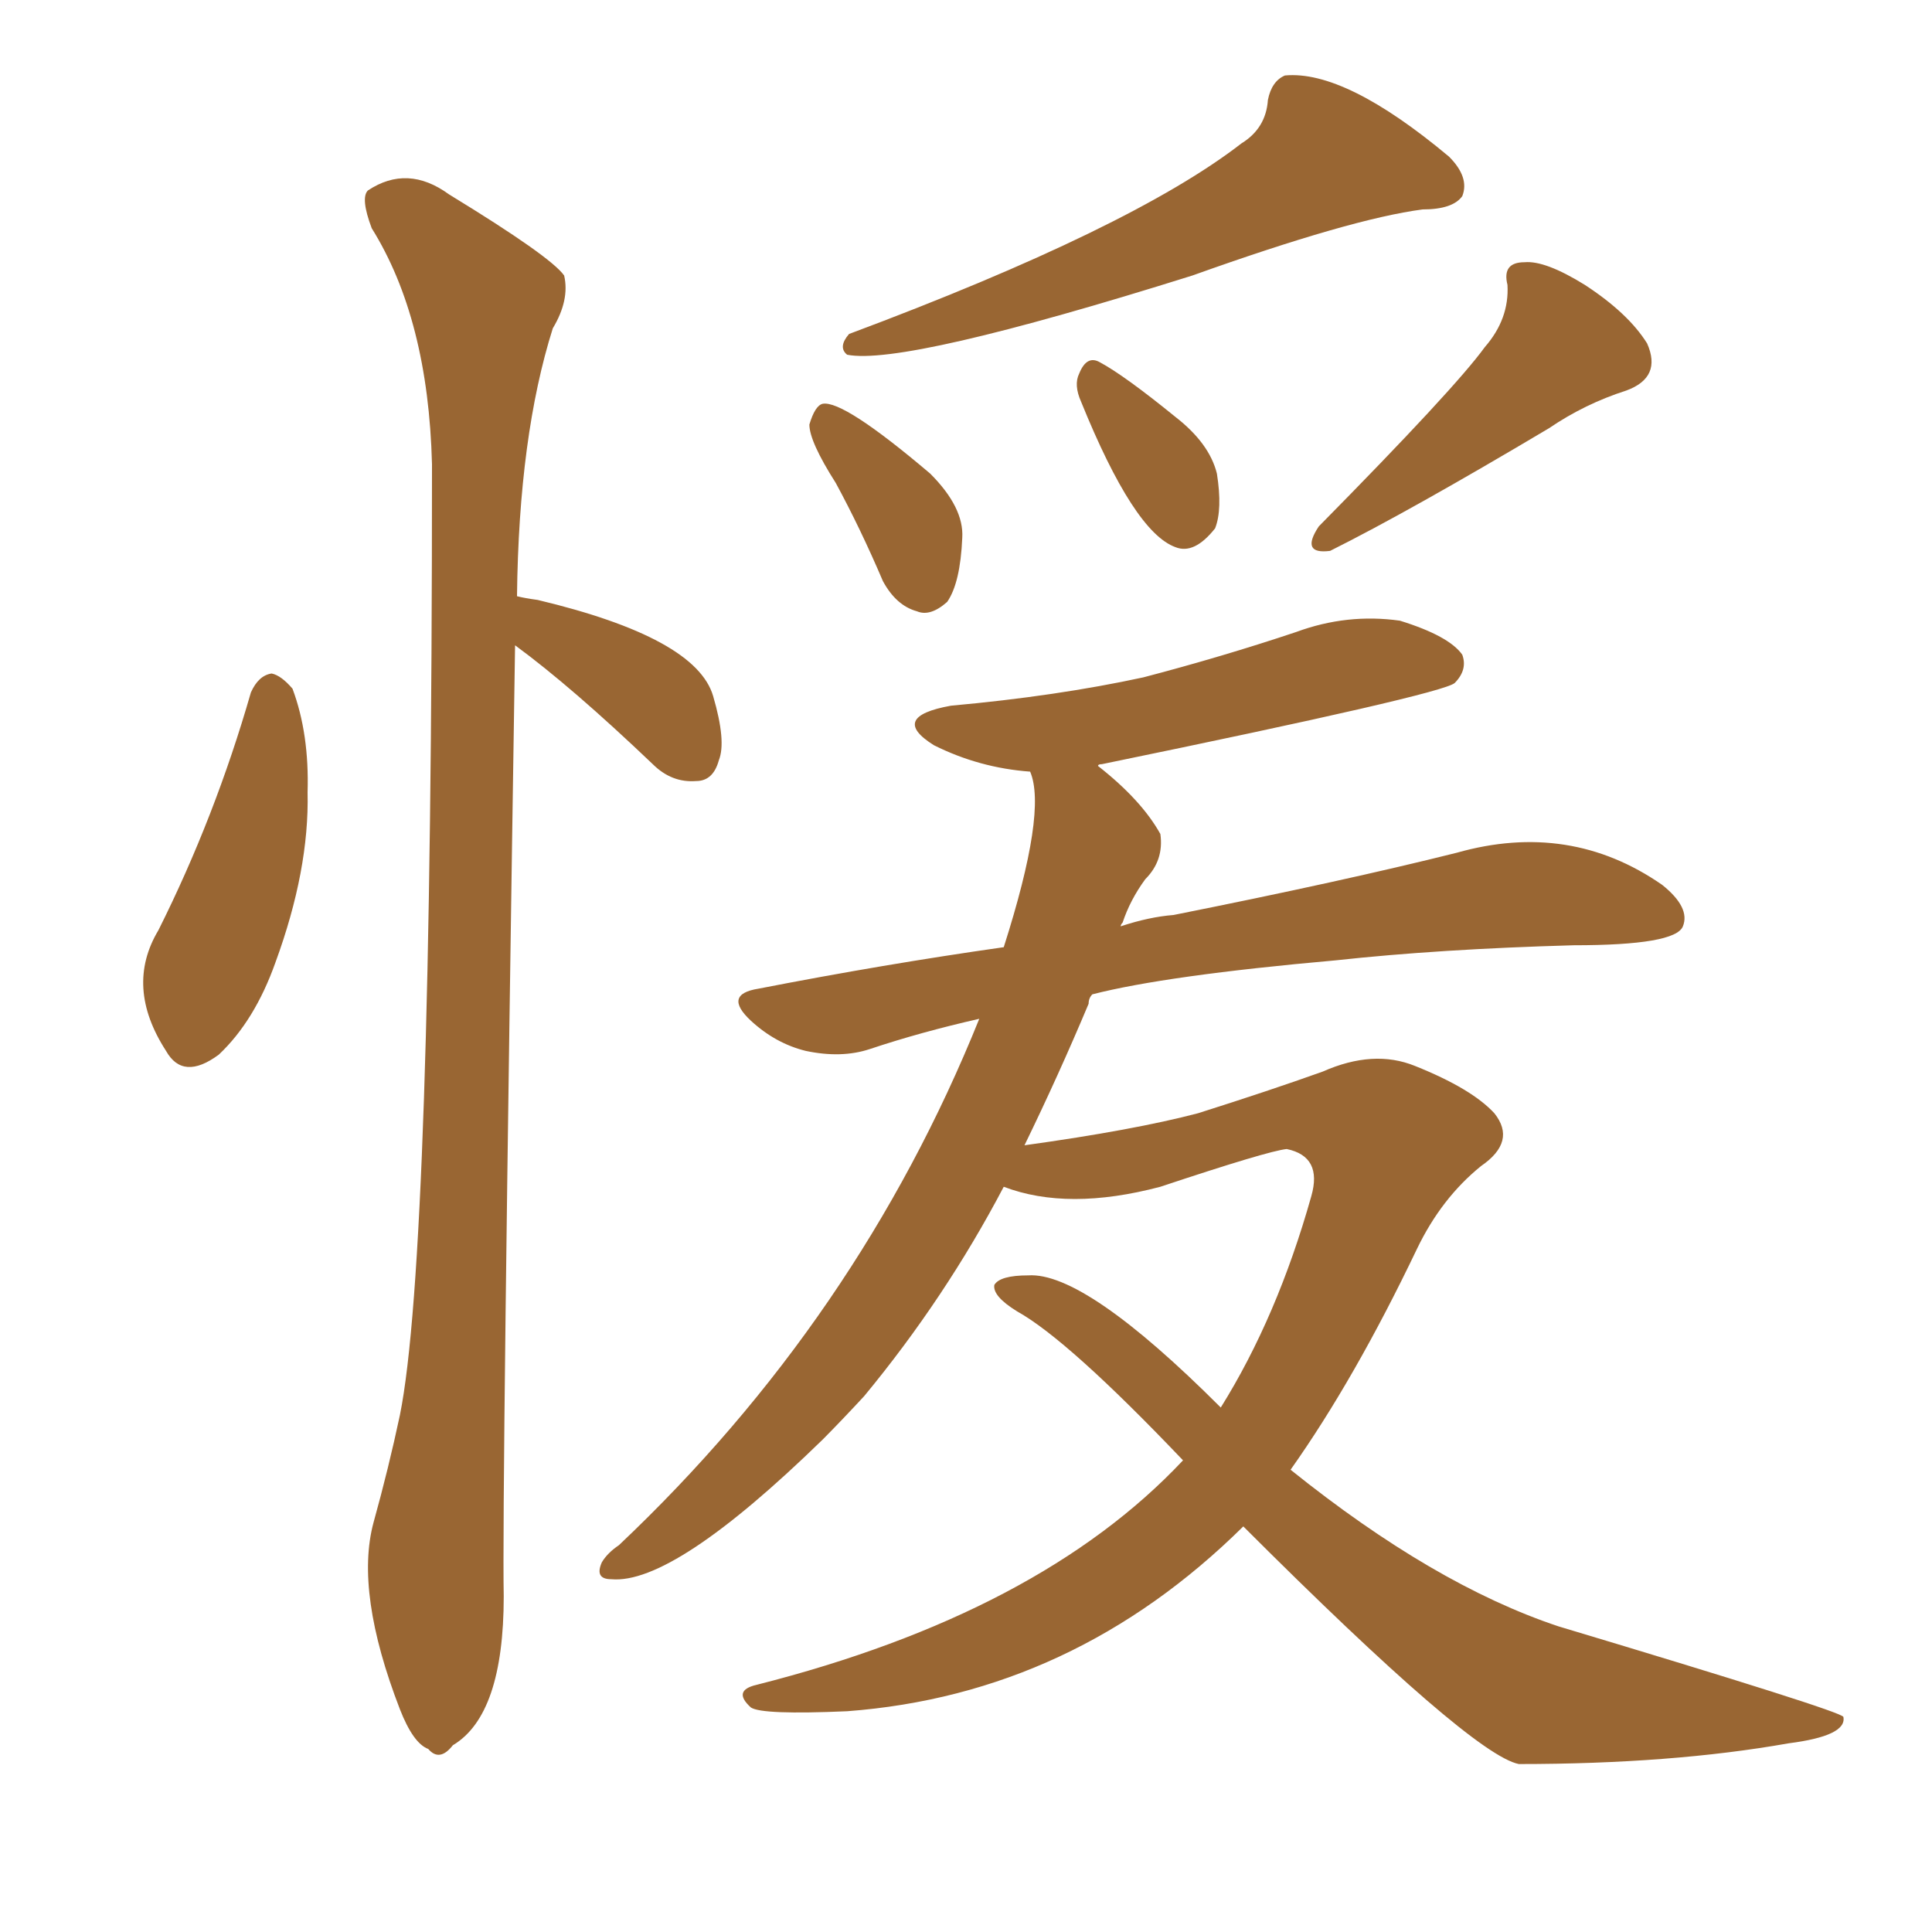 <svg xmlns="http://www.w3.org/2000/svg" xmlns:xlink="http://www.w3.org/1999/xlink" width="150" height="150"><path fill="#996633" padding="10" d="M96.39 11.13L96.39 11.13Q98.29 9.96 98.44 7.76L98.44 7.76Q98.73 6.30 99.76 5.86L99.76 5.86Q104.44 5.42 112.50 12.16L112.50 12.16Q114.11 13.77 113.53 15.23L113.53 15.23Q112.79 16.26 110.45 16.26L110.45 16.26Q104.88 16.99 92.58 21.39L92.58 21.39Q70.17 28.42 65.77 27.54L65.77 27.54Q65.04 26.95 65.92 25.93L65.92 25.93Q87.89 17.72 96.39 11.13ZM64.89 37.50L64.89 37.50Q62.84 34.28 62.84 32.96L62.84 32.96Q63.28 31.49 63.87 31.35L63.87 31.35Q65.48 31.05 72.22 36.77L72.22 36.77Q74.85 39.40 74.71 41.75L74.71 41.75Q74.56 45.26 73.54 46.73L73.54 46.73Q72.22 47.90 71.19 47.46L71.19 47.46Q69.58 47.02 68.55 45.12L68.55 45.12Q66.80 41.02 64.89 37.50ZM83.94 31.20L83.94 31.20Q83.35 29.88 83.79 29.00L83.79 29.00Q84.38 27.54 85.40 28.13L85.40 28.13Q87.30 29.15 91.26 32.37L91.26 32.37Q93.90 34.42 94.48 36.77L94.48 36.77Q94.92 39.55 94.34 41.02L94.34 41.02Q92.72 43.07 91.26 42.48L91.26 42.48Q88.04 41.31 83.94 31.20ZM115.28 26.95L115.28 26.95Q117.19 24.76 117.04 22.12L117.04 22.12Q116.60 20.36 118.36 20.36L118.36 20.36Q119.97 20.21 123.05 22.12L123.05 22.12Q126.42 24.32 127.88 26.66L127.88 26.66Q129.05 29.30 126.27 30.32L126.27 30.32Q123.05 31.35 120.26 33.25L120.26 33.25Q109.42 39.70 103.27 42.77L103.27 42.77Q100.93 43.07 102.39 40.87L102.39 40.87Q112.94 30.18 115.28 26.95ZM96.53 118.51L96.53 118.51Q83.35 131.54 65.77 132.86L65.77 132.86Q59.18 133.15 58.30 132.57L58.30 132.57Q56.84 131.25 58.74 130.81L58.74 130.81Q80.71 125.24 91.85 113.38L91.85 113.38Q82.91 104.00 78.96 101.81L78.96 101.81Q77.05 100.63 77.20 99.76L77.20 99.76Q77.64 99.02 79.83 99.02L79.83 99.02Q84.23 98.73 94.78 109.28L94.78 109.28Q99.17 102.25 101.81 92.87L101.81 92.87Q102.69 89.79 99.90 89.21L99.90 89.21Q98.44 89.36 90.09 92.14L90.09 92.14Q82.91 94.04 77.93 92.14L77.93 92.14Q73.39 100.78 67.09 108.40L67.09 108.40Q65.33 110.30 63.87 111.77L63.87 111.77Q52.29 123.05 47.46 122.61L47.46 122.61Q46.14 122.61 46.73 121.29L46.73 121.29Q47.17 120.56 48.05 119.97L48.05 119.97Q66.65 102.39 76.03 79.10L76.03 79.10Q71.48 80.13 67.53 81.45L67.53 81.45Q65.33 82.18 62.55 81.59L62.55 81.59Q60.21 81.01 58.30 79.25L58.30 79.25Q56.10 77.20 58.89 76.76L58.89 76.76Q68.70 74.85 77.93 73.54L77.93 73.54Q81.30 62.99 79.98 59.91L79.98 59.91Q76.03 59.62 72.51 57.86L72.51 57.86Q68.99 55.66 73.83 54.79L73.83 54.79Q82.03 54.05 88.77 52.59L88.77 52.59Q94.92 50.98 100.63 49.07L100.63 49.07Q104.59 47.61 108.69 48.19L108.69 48.19Q112.50 49.37 113.53 50.83L113.53 50.83Q113.96 52.00 112.94 53.03L112.94 53.03Q111.91 53.91 85.55 59.33L85.55 59.33Q85.25 59.33 85.25 59.47L85.25 59.47Q88.62 62.11 90.09 64.75L90.09 64.75Q90.38 66.80 88.92 68.26L88.92 68.26Q87.74 69.87 87.16 71.63L87.16 71.63Q87.01 71.78 87.01 71.92L87.01 71.92Q89.21 71.19 91.11 71.04L91.11 71.04Q104.30 68.41 113.09 66.21L113.09 66.21Q121.88 63.72 129.05 68.70L129.05 68.70Q131.25 70.46 130.66 71.92L130.66 71.92Q130.08 73.39 122.17 73.39L122.17 73.39Q111.77 73.68 103.71 74.56L103.71 74.56Q90.53 75.73 84.81 77.20L84.81 77.20Q84.52 77.49 84.52 77.93L84.52 77.93Q82.18 83.50 79.54 88.92L79.54 88.92Q88.04 87.74 93.02 86.43L93.02 86.43Q98.58 84.67 102.69 83.20L102.69 83.20Q106.64 81.45 109.86 82.76L109.86 82.76Q114.26 84.52 116.02 86.43L116.02 86.43Q117.77 88.62 114.99 90.53L114.99 90.53Q111.91 93.02 110.01 96.97L110.01 96.97Q105.18 107.08 100.20 114.11L100.20 114.11Q111.33 123.05 121.00 126.27L121.00 126.27Q142.97 132.86 143.12 133.30L143.12 133.30Q143.41 134.77 138.87 135.35L138.87 135.35Q129.79 136.96 117.92 136.96L117.92 136.96Q114.26 136.23 96.53 118.51ZM19.48 53.76L19.48 53.76Q20.07 52.44 21.09 52.29L21.09 52.29Q21.83 52.44 22.71 53.47L22.71 53.47Q24.02 56.98 23.88 61.52L23.88 61.52Q24.02 67.53 21.39 74.71L21.39 74.71Q19.78 79.25 16.99 81.88L16.99 81.88Q14.21 83.94 12.89 81.59L12.89 81.59Q9.67 76.61 12.30 72.22L12.30 72.22Q16.70 63.43 19.48 53.76ZM39.99 50.10L39.99 50.10L39.99 50.10Q38.96 116.75 39.11 123.93L39.11 123.93Q39.11 133.15 35.16 135.50L35.16 135.50Q34.13 136.82 33.25 135.79L33.25 135.79Q32.08 135.35 31.05 132.71L31.05 132.71Q27.54 123.63 29.00 118.21L29.00 118.21Q30.18 113.96 31.05 109.86L31.05 109.86Q33.54 97.56 33.54 36.04L33.54 36.04Q33.25 24.76 28.86 17.72L28.86 17.72Q27.98 15.38 28.56 14.79L28.56 14.79Q31.64 12.74 34.86 15.09L34.86 15.09Q42.77 19.92 43.80 21.39L43.80 21.39Q44.24 23.29 42.92 25.49L42.92 25.49Q40.28 33.84 40.14 46.29L40.14 46.29Q40.72 46.44 41.75 46.58L41.75 46.58Q54.05 49.51 55.37 54.05L55.37 54.05Q56.40 57.57 55.81 59.03L55.81 59.03Q55.37 60.64 54.05 60.64L54.05 60.64Q52.15 60.79 50.68 59.33L50.68 59.33Q44.38 53.32 39.99 50.10Z"/></svg>